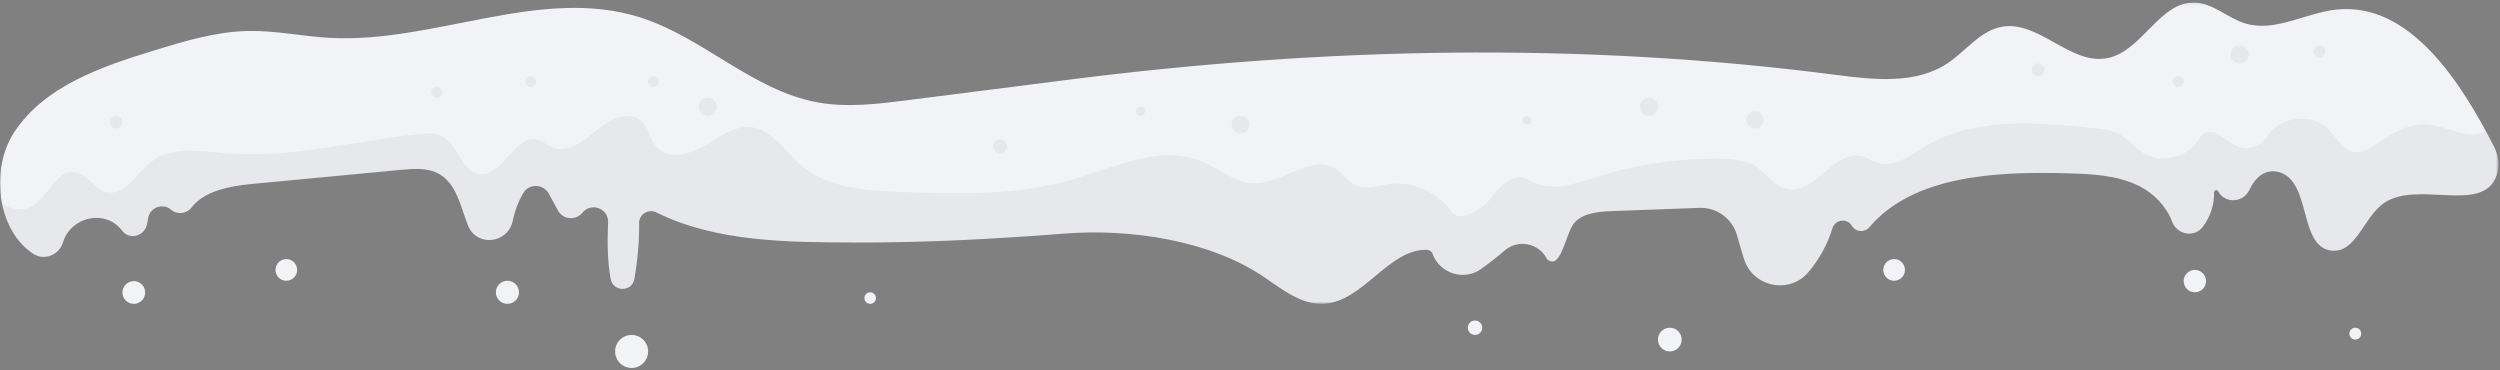 <svg xmlns="http://www.w3.org/2000/svg" xmlns:xlink="http://www.w3.org/1999/xlink" width="898" height="133" viewBox="0 0 898 133">
    <rect x="0" y="0" width="898" height="133" fill="#808080" stroke="none"/>
    <defs>
        <path id="eepx908xka" d="M0 0.091L897.442 0.091 897.442 108.317 0 108.317z"/>
        <path id="r8ml4bpkdc" d="M0.774 0.944L897.442 0.944 897.442 68.466 0.774 68.466z"/>
    </defs>
    <g fill="none" fill-rule="evenodd">
        <g>
            <g>
                <g>
                    <g transform="translate(-273 -418) translate(273 199) translate(0 219) translate(0 .826)">
                        <mask id="6726dnqsbb" fill="#fff">
                            <use xlink:href="#eepx908xka"/>
                        </mask>
                        <path fill="#F2F3F7" d="M382.718 83.051c-25.17 1.943-50.379 3.331-75.623 3.232-23.807-.093-49.809-.119-71.314-10.806-2.854-1.417-6.223.605-6.204 3.792.047 6.76-.54 13.528-1.744 20.183-.853 4.704-7.6 4.622-8.48-.076-1.174-6.28-1.217-13.346-.927-20.33.205-4.907-5.906-7.309-9.112-3.589l-.175.203c-2.465 2.856-6.944 2.373-8.718-.884l-3.28-6.025c-1.98-3.636-7.203-3.72-9.262-.128-1.745 3.038-2.994 6.365-3.695 9.801-1.676 8.213-12.846 9.605-16.033 1.851-.047-.114-.094-.23-.138-.344-2.574-6.642-4.018-14.674-10.193-18.225-4.08-2.344-9.11-1.972-13.795-1.528l-53.77 5.09c-7.757.734-16.899 2.537-21.302 8.295-1.768 2.313-4.997 2.88-7.298 1.092-.102-.08-.2-.157-.3-.24-2.844-2.302-7.191-.848-8.05 2.71-.187.776-.34 1.56-.461 2.35-.666 4.367-6.115 6.117-8.88 2.671l-.188-.237c-5.875-7.627-18.096-5.046-21.088 4.107l-.123.382c-1.406 4.39-6.619 6.459-10.512 3.993-12.73-8.066-15.955-30.063-6.886-43.82 10.87-16.487 31.214-23.447 50.093-29.246 11.123-3.418 22.436-6.835 34.073-7.031 9.683-.162 19.26 1.919 28.93 2.468 37.585 2.136 75.833-18.721 111.715-7.33 22.531 7.155 40.398 26.246 63.651 30.502 10.655 1.95 21.605.59 32.35-.775 19.337-2.457 38.674-4.912 58.008-7.37 91.826-11.665 183.473-13.635 275.27-1.747 13.693 1.774 28.77 3.522 40.27-4.119 6.616-4.397 11.74-11.742 19.56-13.138 13.235-2.365 24.584 13.804 37.795 11.293C769.436 17.69 775.673-.376 788.443.1c6.559.245 11.76 5.577 18.039 7.492 10.671 3.26 21.579-3.766 32.671-4.97 26.541-2.882 44.942 26.304 56.68 49.174 1.589 3.097 2.11 6.7 1.07 10.022-4.628 14.822-28.97 1.565-41.051 10.62-6.917 5.185-9.687 17.61-18.291 16.762-11.947-1.182-7.225-24.71-18.73-28.132-4.987-1.483-8.604 1.6-10.868 6.333-2.235 4.668-8.702 5.02-11.203.489-.407-.738-1.495-.407-1.47.436.128 4.366-1.388 8.773-4.028 12.305-3.033 4.057-9.309 2.863-11.059-1.889-1.993-5.415-6.554-10.128-11.828-12.762-8.024-4.008-17.324-4.328-26.288-4.569-25.253-.676-54.812.788-70.638 19.393-1.713 2.013-4.888 1.756-6.241-.516-1.725-2.893-6.023-2.326-7.007.898-1.752 5.742-4.726 11.123-8.612 15.725-6.916 8.192-20.208 5.299-23.234-4.987l-2.47-8.4c-1.742-5.93-7.288-9.923-13.465-9.693l-31.942 1.185c-5.246.195-11.46.966-13.903 5.61-2.72 5.171-4.37 15.448-8.836 11.681-2.819-5.791-10.359-7.374-15.239-3.171-2.735 2.355-5.58 4.584-8.523 6.677-6.157 4.38-14.818 1.589-17.424-5.505-.31-.843-1.116-1.378-2.013-1.404-13.78-.372-22.864 18.708-37.108 19.393-8.046.388-14.926-5.252-21.601-9.76-19.315-13.043-47.753-17.291-71.113-15.487" mask="url(#6726dnqsbb)"/>
                    </g>
                    <g transform="translate(-273 -418) translate(273 199) translate(0 219) translate(0 40.677)">
                        <mask id="6ed9hi6r3d" fill="#fff">
                            <use xlink:href="#r8ml4bpkdc"/>
                        </mask>
                        <path fill="#000" fill-opacity=".05" d="M896.904 21.968c1.038-3.321.518-6.925-1.072-10.02-.942-1.838-1.933-3.718-2.963-5.616-.111.064-.197.156-.312.216-6.365 3.329-13.722-2.155-20.89-2.597-6.449-.4-12.344 3.343-17.715 6.934-2.641 1.766-5.668 3.613-8.775 2.963-3.975-.833-5.946-5.182-8.764-8.104-5.895-6.107-17.733-4.592-22.076 2.698-2.089 3.504-6.924 5.06-10.664 3.43-4.25-1.851-8.503-7.16-12.256-4.438-.946.683-1.513 1.758-2.169 2.721-4.261 6.257-13.868 8.026-20.078 3.699-2.399-1.67-4.252-4.05-6.714-5.624-3.33-2.126-7.421-2.583-11.352-2.986-20.327-2.085-42.32-3.82-59.777 6.801-5.237 3.187-10.935 7.602-16.798 5.817-1.98-.601-3.71-1.882-5.714-2.396-9.87-2.529-16.883 13.888-26.854 11.79-4.721-.992-7.526-5.818-11.644-8.329-3.57-2.178-7.938-2.502-12.12-2.577-15.032-.273-30.105 1.929-44.431 6.492-7.534 2.4-15.89 5.417-23.02 2.001-1.201-.574-2.334-1.326-3.625-1.647-4.847-1.21-8.746 3.73-11.869 7.63-3.124 3.898-11.045 8.654-13.893 4.549-4.927-7.102-13.997-11.089-22.563-9.915-3.975.545-8.185 2.07-11.832.397-2.803-1.287-4.524-4.181-7.128-5.834-8.759-5.554-19.282 5.488-29.649 5.122-6.712-.238-12.182-5.223-18.386-7.795-15.054-6.237-31.657 2.198-47.324 6.683-19.4 5.556-39.956 4.945-60.126 4.29-12.94-.42-27.005-1.26-36.758-9.778-5.72-4.993-10.2-12.68-17.748-13.512-6.163-.677-11.587 3.627-16.934 6.77-5.348 3.143-13.01 4.924-17.121.28-2.42-2.734-2.77-6.96-5.5-9.384-4.485-3.98-11.501-.477-16.058 3.42-4.557 3.896-10.327 8.49-15.858 6.168-1.822-.765-3.325-2.233-5.233-2.757-8.244-2.26-12.464 13.471-20.937 12.319-6.501-.882-7.605-10.645-13.469-13.59-2.464-1.24-5.378-1.05-8.123-.769-23.17 2.356-46.16 8.908-69.361 6.893-9.286-.806-19.744-2.669-27.024 3.152-5.293 4.23-9.5 12.482-16.06 10.773-4.355-1.135-6.75-6.543-11.204-7.187-6.953-1.008-9.576 9.43-15.87 12.552-3.295 1.634-7.202.87-10.319-1.193 1.53 7.543 5.361 14.312 11.277 18.06 3.894 2.466 9.109.397 10.515-3.993.038-.127.081-.255.122-.382 2.992-9.151 15.212-11.734 21.089-4.107.062.08.122.16.187.237 2.764 3.446 8.215 1.696 8.88-2.67.121-.79.275-1.574.462-2.35.858-3.559 5.205-5.013 8.05-2.708.099.08.198.16.3.237 2.3 1.787 5.528 1.223 7.297-1.092 4.404-5.758 13.546-7.56 21.303-8.295 17.923-1.697 35.847-3.393 53.77-5.088 4.684-.444 9.714-.818 13.792 1.526 6.177 3.553 7.62 11.583 10.195 18.225l.137.344c3.186 7.754 14.358 6.362 16.033-1.85.7-3.437 1.952-6.762 3.694-9.803 2.06-3.591 7.285-3.508 9.265.13l3.28 6.024c1.773 3.259 6.253 3.742 8.717.884l.175-.203c3.207-3.72 9.317-1.318 9.113 3.59-.29 6.983-.247 14.05.927 20.33.878 4.697 7.627 4.779 8.477.075 1.205-6.653 1.793-13.42 1.747-20.183-.022-3.185 3.35-5.21 6.202-3.792 21.507 10.687 47.509 10.714 71.315 10.806 25.245.1 50.453-1.289 75.624-3.232 23.36-1.804 51.797 2.443 71.11 15.486 6.678 4.509 13.556 10.15 21.603 9.761 14.244-.685 23.33-19.765 37.108-19.39.898.022 1.704.558 2.013 1.4 2.607 7.094 11.268 9.886 17.425 5.506 2.943-2.093 5.788-4.322 8.523-6.677 4.88-4.203 12.42-2.62 15.238 3.17 4.466 3.768 6.117-6.509 8.836-11.677 2.444-4.647 8.656-5.418 13.904-5.61l31.941-1.188c6.177-.228 11.721 3.763 13.466 9.692l2.468 8.4c3.025 10.287 16.317 13.18 23.236 4.988 3.885-4.602 6.858-9.983 8.612-15.726.983-3.223 5.281-3.79 7.004-.897 1.355 2.272 4.53 2.529 6.243.516 15.825-18.605 45.386-20.069 70.638-19.391 8.965.24 18.264.559 26.289 4.567 5.273 2.636 9.832 7.347 11.828 12.762 1.75 4.752 8.026 5.948 11.057 1.89 2.642-3.533 4.158-7.94 4.03-12.306-.028-.841 1.062-1.172 1.47-.435 2.5 4.53 8.968 4.18 11.203-.488 2.264-4.735 5.88-7.818 10.868-6.335 11.505 3.423 6.784 26.95 18.73 28.132 8.604.849 11.372-11.577 18.29-16.761 12.08-9.054 36.423 4.2 41.052-10.621" mask="url(#6ed9hi6r3d)"/>
                    </g>
                    <path fill="#000" fill-opacity=".05" d="M158.83 33.188c0 1.074-.872 1.946-1.946 1.946-1.075 0-1.947-.872-1.947-1.946 0-1.075.872-1.947 1.947-1.947 1.074 0 1.946.872 1.946 1.947M192.574 29.294c0 1.075-.873 1.947-1.947 1.947-1.075 0-1.947-.872-1.947-1.947 0-1.074.872-1.947 1.947-1.947 1.074 0 1.947.873 1.947 1.947M236.698 29.294c0 1.075-.872 1.947-1.946 1.947-1.075 0-1.947-.872-1.947-1.947 0-1.074.872-1.947 1.947-1.947 1.074 0 1.946.873 1.946 1.947M43.977 43.892c0 1.256-1.016 2.272-2.272 2.272-1.255 0-2.271-1.016-2.271-2.272 0-1.255 1.016-2.271 2.271-2.271 1.256 0 2.272 1.016 2.272 2.271M257.461 38.377c0 1.791-1.452 3.244-3.243 3.244s-3.243-1.453-3.243-3.244c0-1.79 1.452-3.243 3.243-3.243 1.79 0 3.243 1.452 3.243 3.243M361.717 52.544c0 1.375-1.114 2.486-2.486 2.486s-2.486-1.111-2.486-2.486c0-1.372 1.114-2.486 2.486-2.486s2.486 1.114 2.486 2.486M411.251 39.999c0 .896-.726 1.622-1.621 1.622-.896 0-1.622-.726-1.622-1.622 0-.895.726-1.622 1.622-1.622.895 0 1.621.727 1.621 1.622M448.72 44.781c0 1.744-1.415 3.162-3.16 3.162s-3.16-1.418-3.16-3.162c0-1.746 1.415-3.161 3.16-3.161s3.16 1.415 3.16 3.161M550.032 43.2c0 .873-.706 1.581-1.58 1.581-.872 0-1.579-.708-1.579-1.58 0-.873.707-1.581 1.579-1.581.874 0 1.58.708 1.58 1.58M595.537 38.377c0 1.791-1.45 3.244-3.244 3.244-1.79 0-3.24-1.453-3.24-3.244 0-1.79 1.45-3.243 3.24-3.243 1.793 0 3.244 1.452 3.244 3.243M633.501 43.082c0 1.703-1.38 3.081-3.082 3.081-1.703 0-3.083-1.378-3.083-3.081 0-1.704 1.38-3.082 3.083-3.082 1.702 0 3.082 1.378 3.082 3.082M784.37 29.294c0 1.075-.872 1.947-1.946 1.947-1.077 0-1.947-.872-1.947-1.947 0-1.074.87-1.947 1.947-1.947 1.074 0 1.946.873 1.946 1.947M734.404 25.076c0 1.255-1.016 2.271-2.27 2.271-1.255 0-2.271-1.016-2.271-2.271 0-1.254 1.016-2.272 2.272-2.272 1.253 0 2.27 1.018 2.27 2.272M807.73 19.56c0 1.792-1.451 3.246-3.244 3.246-1.791 0-3.244-1.454-3.244-3.245 0-1.791 1.453-3.246 3.244-3.246 1.793 0 3.245 1.455 3.245 3.246M833.2 20.534c-1.165 0-2.109-.944-2.109-2.108 0-1.166.944-2.11 2.108-2.11 1.167 0 2.11.944 2.11 2.11 0 1.164-.943 2.108-2.11 2.108" transform="translate(-273 -418) translate(273 199) translate(0 219)"/>
                    <path fill="#F2F3F7" d="M232.805 126.243c0 3.274-2.653 5.928-5.928 5.928-3.276 0-5.93-2.654-5.93-5.928s2.654-5.928 5.93-5.928c3.275 0 5.928 2.654 5.928 5.928M186.417 104.996c0 2.291-1.857 4.148-4.148 4.148-2.292 0-4.149-1.857-4.149-4.148 0-2.291 1.857-4.149 4.149-4.149 2.29 0 4.148 1.858 4.148 4.149M314.644 107.07c0 1.145-.928 2.073-2.073 2.073-1.147 0-2.075-.928-2.075-2.073s.928-2.073 2.075-2.073c1.145 0 2.073.928 2.073 2.073M532.42 117.719c0 1.432-1.163 2.595-2.596 2.595s-2.595-1.163-2.595-2.595c0-1.433 1.162-2.595 2.595-2.595 1.433 0 2.595 1.162 2.595 2.595M604.061 121.981c0 2.354-1.906 4.261-4.261 4.261-2.354 0-4.264-1.907-4.264-4.261s1.91-4.261 4.264-4.261c2.355 0 4.261 1.907 4.261 4.261M684.262 96.954c0 2.15-1.745 3.894-3.894 3.894s-3.893-1.745-3.893-3.894 1.744-3.893 3.893-3.893c2.15 0 3.894 1.744 3.894 3.893M792.412 100.975c0 2.221-1.8 4.02-4.02 4.02-2.221 0-4.022-1.799-4.022-4.02 0-2.221 1.8-4.02 4.022-4.02 2.22 0 4.02 1.799 4.02 4.02M848.153 119.85c0 1.176-.954 2.131-2.131 2.131-1.176 0-2.13-.955-2.13-2.131 0-1.176.954-2.132 2.13-2.132 1.177 0 2.131.956 2.131 2.132M50.95 107.947c-1.595 1.597-4.182 1.597-5.777 0-1.596-1.594-1.596-4.18 0-5.776 1.595-1.596 4.182-1.596 5.776 0 1.595 1.597 1.595 4.182 0 5.776M106.741 96.954c0 2.15-1.744 3.894-3.893 3.894-2.15 0-3.894-1.745-3.894-3.894s1.745-3.893 3.894-3.893 3.893 1.744 3.893 3.893" transform="translate(-273 -418) translate(273 199) translate(0 219)"/>
                </g>
            </g>
        </g>
    </g>
</svg>
